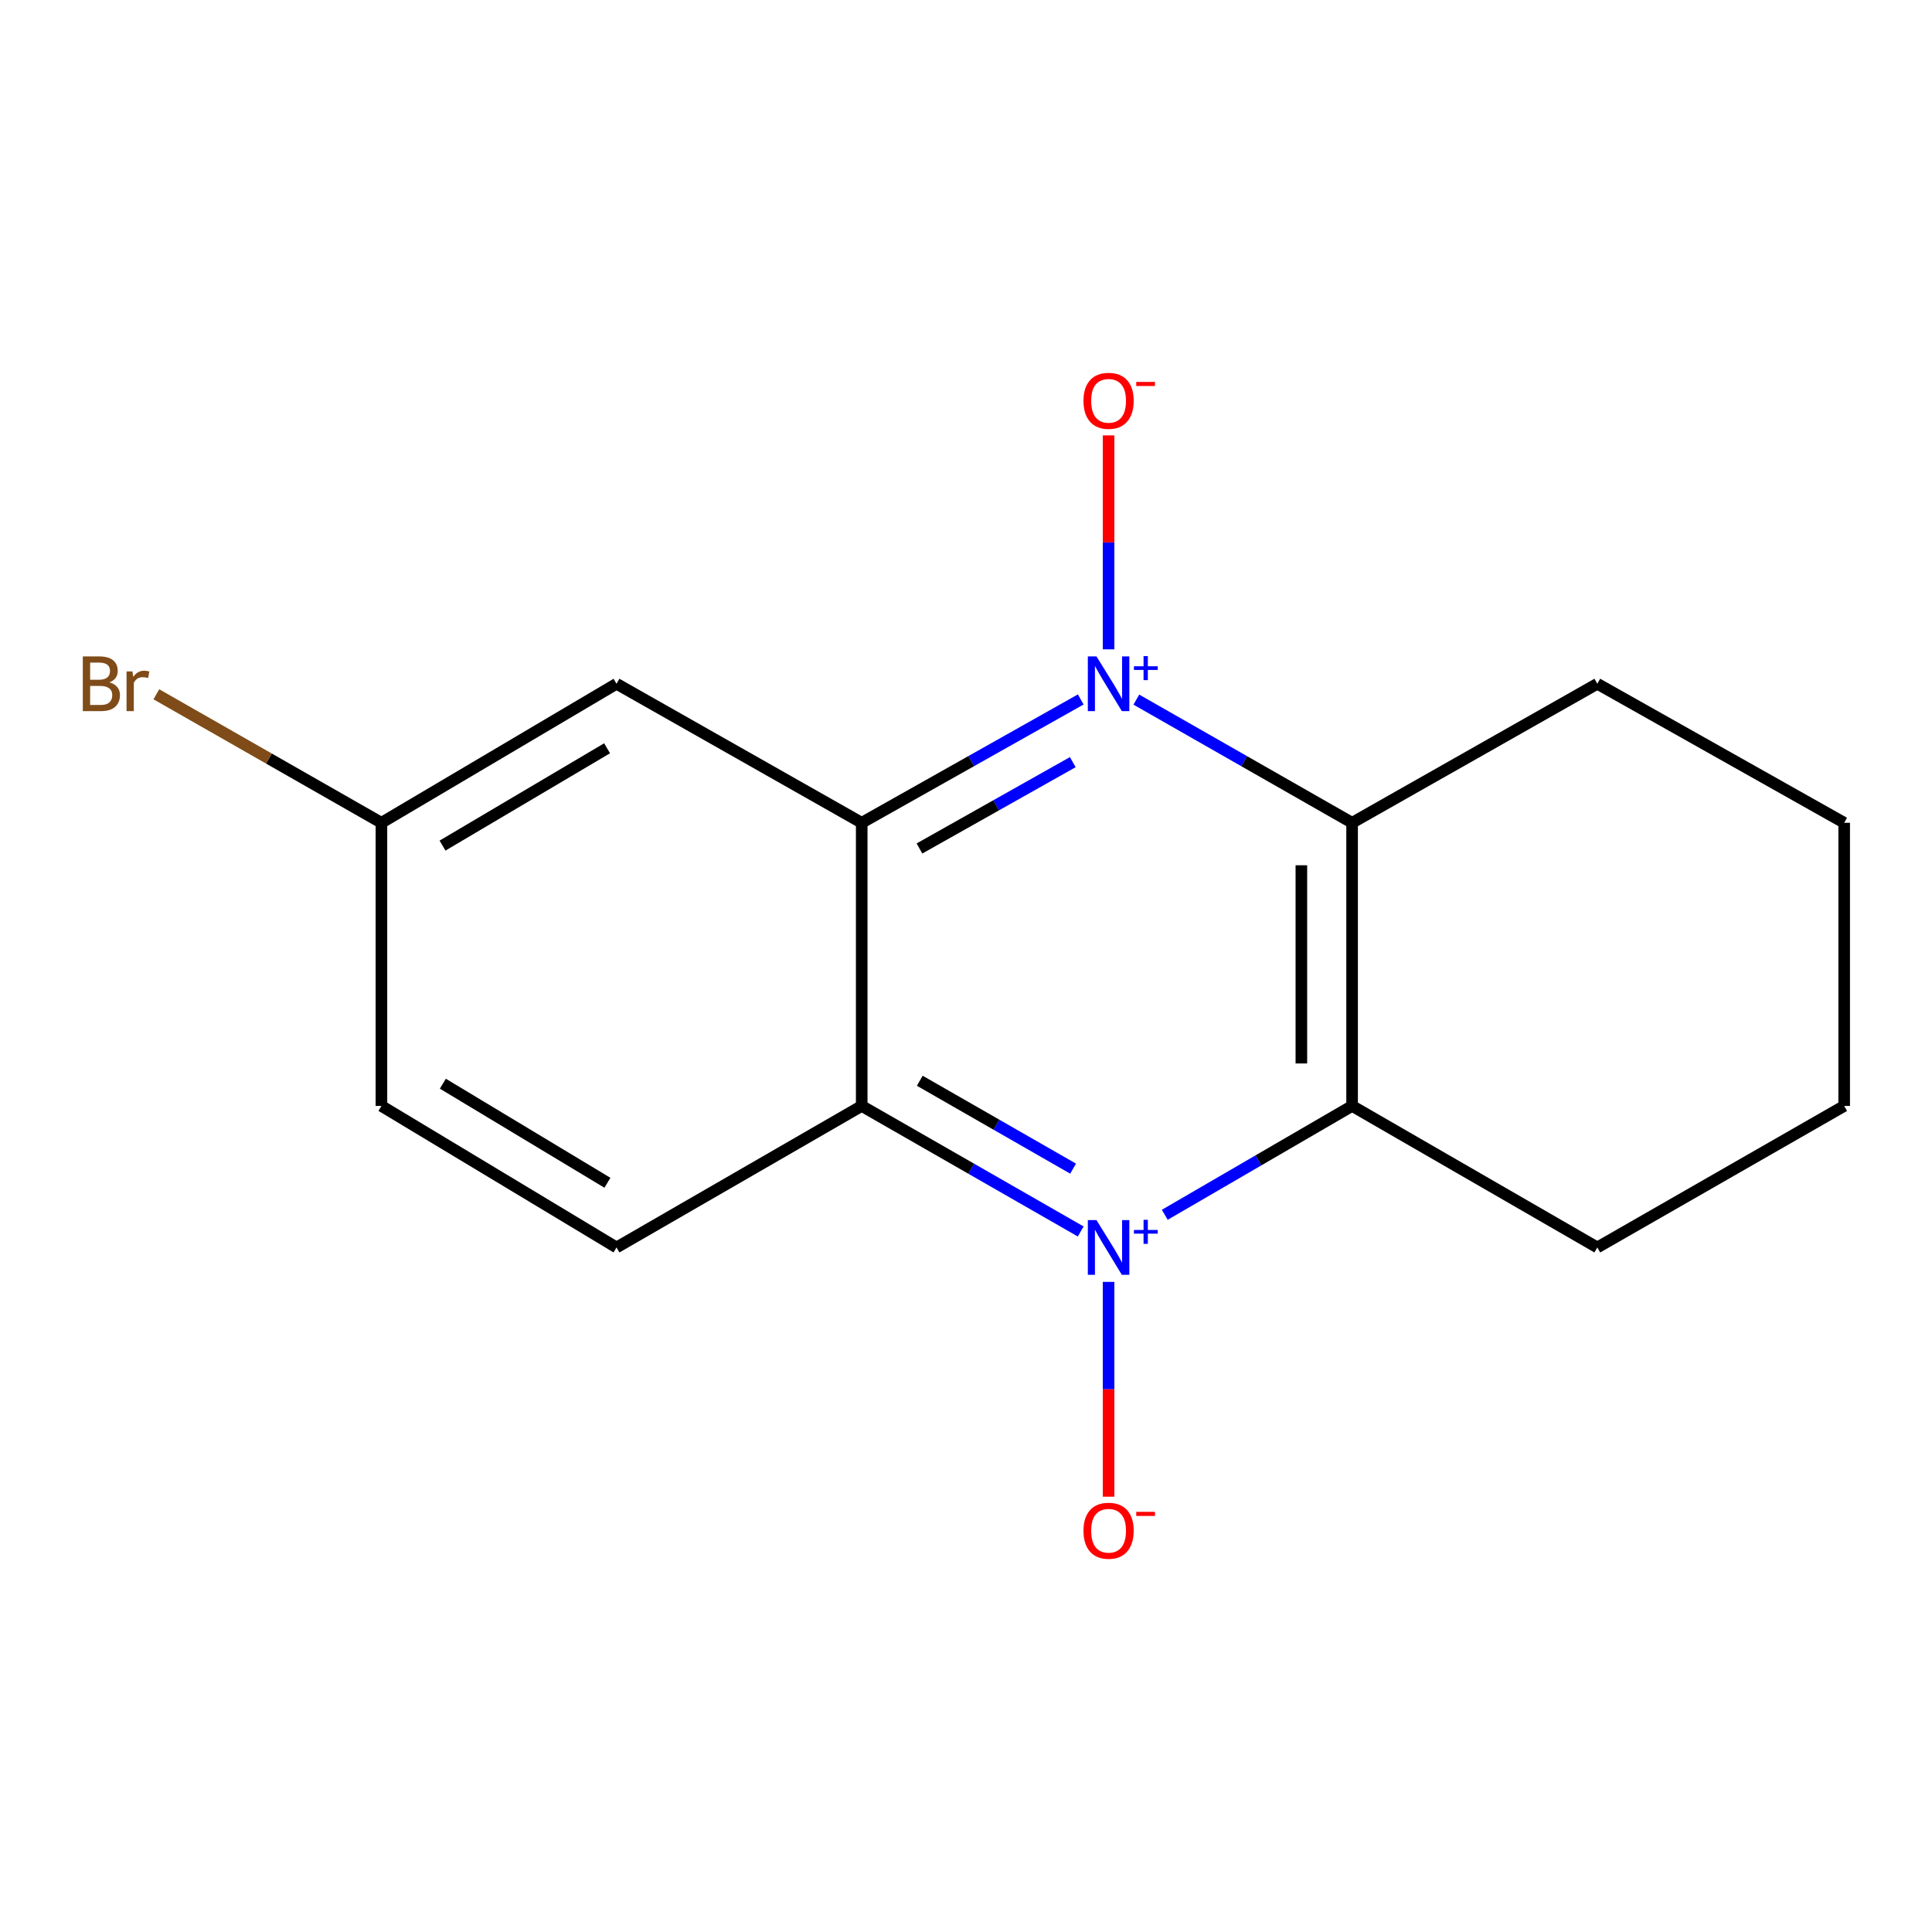 <?xml version='1.0' encoding='iso-8859-1'?>
<svg version='1.1' baseProfile='full'
              xmlns='http://www.w3.org/2000/svg'
                      xmlns:rdkit='http://www.rdkit.org/xml'
                      xmlns:xlink='http://www.w3.org/1999/xlink'
                  xml:space='preserve'
width='1000px' height='1000px' viewBox='0 0 1000 1000'>
<!-- END OF HEADER -->
<rect style='opacity:1.0;fill:#FFFFFF;stroke:none' width='1000' height='1000' x='0' y='0'> </rect>
<path class='bond-1' d='M 559.393,362.029 L 502.706,393.952' style='fill:none;fill-rule:evenodd;stroke:#0000FF;stroke-width:6px;stroke-linecap:butt;stroke-linejoin:miter;stroke-opacity:1' />
<path class='bond-1' d='M 502.706,393.952 L 446.019,425.874' style='fill:none;fill-rule:evenodd;stroke:#000000;stroke-width:6px;stroke-linecap:butt;stroke-linejoin:miter;stroke-opacity:1' />
<path class='bond-1' d='M 555.271,394.484 L 515.589,416.83' style='fill:none;fill-rule:evenodd;stroke:#0000FF;stroke-width:6px;stroke-linecap:butt;stroke-linejoin:miter;stroke-opacity:1' />
<path class='bond-1' d='M 515.589,416.83 L 475.908,439.175' style='fill:none;fill-rule:evenodd;stroke:#000000;stroke-width:6px;stroke-linecap:butt;stroke-linejoin:miter;stroke-opacity:1' />
<path class='bond-3' d='M 588.168,362.12 L 644.006,393.997' style='fill:none;fill-rule:evenodd;stroke:#0000FF;stroke-width:6px;stroke-linecap:butt;stroke-linejoin:miter;stroke-opacity:1' />
<path class='bond-3' d='M 644.006,393.997 L 699.845,425.874' style='fill:none;fill-rule:evenodd;stroke:#000000;stroke-width:6px;stroke-linecap:butt;stroke-linejoin:miter;stroke-opacity:1' />
<path class='bond-6' d='M 573.8,336.093 L 573.8,280.724' style='fill:none;fill-rule:evenodd;stroke:#0000FF;stroke-width:6px;stroke-linecap:butt;stroke-linejoin:miter;stroke-opacity:1' />
<path class='bond-6' d='M 573.8,280.724 L 573.8,225.355' style='fill:none;fill-rule:evenodd;stroke:#FF0000;stroke-width:6px;stroke-linecap:butt;stroke-linejoin:miter;stroke-opacity:1' />
<path class='bond-0' d='M 602.889,628.777 L 651.367,600.602' style='fill:none;fill-rule:evenodd;stroke:#0000FF;stroke-width:6px;stroke-linecap:butt;stroke-linejoin:miter;stroke-opacity:1' />
<path class='bond-0' d='M 651.367,600.602 L 699.845,572.428' style='fill:none;fill-rule:evenodd;stroke:#000000;stroke-width:6px;stroke-linecap:butt;stroke-linejoin:miter;stroke-opacity:1' />
<path class='bond-7' d='M 573.8,663.507 L 573.8,719.096' style='fill:none;fill-rule:evenodd;stroke:#0000FF;stroke-width:6px;stroke-linecap:butt;stroke-linejoin:miter;stroke-opacity:1' />
<path class='bond-7' d='M 573.8,719.096 L 573.8,774.685' style='fill:none;fill-rule:evenodd;stroke:#FF0000;stroke-width:6px;stroke-linecap:butt;stroke-linejoin:miter;stroke-opacity:1' />
<path class='bond-16' d='M 559.377,637.415 L 502.698,604.921' style='fill:none;fill-rule:evenodd;stroke:#0000FF;stroke-width:6px;stroke-linecap:butt;stroke-linejoin:miter;stroke-opacity:1' />
<path class='bond-16' d='M 502.698,604.921 L 446.019,572.428' style='fill:none;fill-rule:evenodd;stroke:#000000;stroke-width:6px;stroke-linecap:butt;stroke-linejoin:miter;stroke-opacity:1' />
<path class='bond-16' d='M 555.432,604.888 L 515.757,582.143' style='fill:none;fill-rule:evenodd;stroke:#0000FF;stroke-width:6px;stroke-linecap:butt;stroke-linejoin:miter;stroke-opacity:1' />
<path class='bond-16' d='M 515.757,582.143 L 476.081,559.397' style='fill:none;fill-rule:evenodd;stroke:#000000;stroke-width:6px;stroke-linecap:butt;stroke-linejoin:miter;stroke-opacity:1' />
<path class='bond-2' d='M 446.019,425.874 L 446.019,572.428' style='fill:none;fill-rule:evenodd;stroke:#000000;stroke-width:6px;stroke-linecap:butt;stroke-linejoin:miter;stroke-opacity:1' />
<path class='bond-5' d='M 446.019,425.874 L 319.113,353.917' style='fill:none;fill-rule:evenodd;stroke:#000000;stroke-width:6px;stroke-linecap:butt;stroke-linejoin:miter;stroke-opacity:1' />
<path class='bond-8' d='M 446.019,572.428 L 319.113,645.683' style='fill:none;fill-rule:evenodd;stroke:#000000;stroke-width:6px;stroke-linecap:butt;stroke-linejoin:miter;stroke-opacity:1' />
<path class='bond-4' d='M 699.845,425.874 L 699.845,572.428' style='fill:none;fill-rule:evenodd;stroke:#000000;stroke-width:6px;stroke-linecap:butt;stroke-linejoin:miter;stroke-opacity:1' />
<path class='bond-4' d='M 673.588,447.857 L 673.588,550.445' style='fill:none;fill-rule:evenodd;stroke:#000000;stroke-width:6px;stroke-linecap:butt;stroke-linejoin:miter;stroke-opacity:1' />
<path class='bond-12' d='M 699.845,425.874 L 826.765,353.917' style='fill:none;fill-rule:evenodd;stroke:#000000;stroke-width:6px;stroke-linecap:butt;stroke-linejoin:miter;stroke-opacity:1' />
<path class='bond-11' d='M 699.845,572.428 L 826.765,645.683' style='fill:none;fill-rule:evenodd;stroke:#000000;stroke-width:6px;stroke-linecap:butt;stroke-linejoin:miter;stroke-opacity:1' />
<path class='bond-9' d='M 319.113,353.917 L 197.43,425.874' style='fill:none;fill-rule:evenodd;stroke:#000000;stroke-width:6px;stroke-linecap:butt;stroke-linejoin:miter;stroke-opacity:1' />
<path class='bond-9' d='M 314.225,387.311 L 229.047,437.681' style='fill:none;fill-rule:evenodd;stroke:#000000;stroke-width:6px;stroke-linecap:butt;stroke-linejoin:miter;stroke-opacity:1' />
<path class='bond-18' d='M 319.113,645.683 L 197.43,572.428' style='fill:none;fill-rule:evenodd;stroke:#000000;stroke-width:6px;stroke-linecap:butt;stroke-linejoin:miter;stroke-opacity:1' />
<path class='bond-18' d='M 314.403,612.2 L 229.224,560.922' style='fill:none;fill-rule:evenodd;stroke:#000000;stroke-width:6px;stroke-linecap:butt;stroke-linejoin:miter;stroke-opacity:1' />
<path class='bond-10' d='M 197.43,425.874 L 197.43,572.428' style='fill:none;fill-rule:evenodd;stroke:#000000;stroke-width:6px;stroke-linecap:butt;stroke-linejoin:miter;stroke-opacity:1' />
<path class='bond-13' d='M 197.43,425.874 L 139.179,392.615' style='fill:none;fill-rule:evenodd;stroke:#000000;stroke-width:6px;stroke-linecap:butt;stroke-linejoin:miter;stroke-opacity:1' />
<path class='bond-13' d='M 139.179,392.615 L 80.928,359.357' style='fill:none;fill-rule:evenodd;stroke:#7F4C19;stroke-width:6px;stroke-linecap:butt;stroke-linejoin:miter;stroke-opacity:1' />
<path class='bond-17' d='M 826.765,645.683 L 954.545,572.428' style='fill:none;fill-rule:evenodd;stroke:#000000;stroke-width:6px;stroke-linecap:butt;stroke-linejoin:miter;stroke-opacity:1' />
<path class='bond-15' d='M 826.765,353.917 L 954.545,425.874' style='fill:none;fill-rule:evenodd;stroke:#000000;stroke-width:6px;stroke-linecap:butt;stroke-linejoin:miter;stroke-opacity:1' />
<path class='bond-14' d='M 954.545,572.428 L 954.545,425.874' style='fill:none;fill-rule:evenodd;stroke:#000000;stroke-width:6px;stroke-linecap:butt;stroke-linejoin:miter;stroke-opacity:1' />
<path  class='atom-0' d='M 567.54 339.757
L 576.82 354.757
Q 577.74 356.237, 579.22 358.917
Q 580.7 361.597, 580.78 361.757
L 580.78 339.757
L 584.54 339.757
L 584.54 368.077
L 580.66 368.077
L 570.7 351.677
Q 569.54 349.757, 568.3 347.557
Q 567.1 345.357, 566.74 344.677
L 566.74 368.077
L 563.06 368.077
L 563.06 339.757
L 567.54 339.757
' fill='#0000FF'/>
<path  class='atom-0' d='M 586.916 344.862
L 591.905 344.862
L 591.905 339.608
L 594.123 339.608
L 594.123 344.862
L 599.244 344.862
L 599.244 346.763
L 594.123 346.763
L 594.123 352.043
L 591.905 352.043
L 591.905 346.763
L 586.916 346.763
L 586.916 344.862
' fill='#0000FF'/>
<path  class='atom-1' d='M 567.54 631.523
L 576.82 646.523
Q 577.74 648.003, 579.22 650.683
Q 580.7 653.363, 580.78 653.523
L 580.78 631.523
L 584.54 631.523
L 584.54 659.843
L 580.66 659.843
L 570.7 643.443
Q 569.54 641.523, 568.3 639.323
Q 567.1 637.123, 566.74 636.443
L 566.74 659.843
L 563.06 659.843
L 563.06 631.523
L 567.54 631.523
' fill='#0000FF'/>
<path  class='atom-1' d='M 586.916 636.628
L 591.905 636.628
L 591.905 631.374
L 594.123 631.374
L 594.123 636.628
L 599.244 636.628
L 599.244 638.529
L 594.123 638.529
L 594.123 643.809
L 591.905 643.809
L 591.905 638.529
L 586.916 638.529
L 586.916 636.628
' fill='#0000FF'/>
<path  class='atom-7' d='M 560.8 207.457
Q 560.8 200.657, 564.16 196.857
Q 567.52 193.057, 573.8 193.057
Q 580.08 193.057, 583.44 196.857
Q 586.8 200.657, 586.8 207.457
Q 586.8 214.337, 583.4 218.257
Q 580 222.137, 573.8 222.137
Q 567.56 222.137, 564.16 218.257
Q 560.8 214.377, 560.8 207.457
M 573.8 218.937
Q 578.12 218.937, 580.44 216.057
Q 582.8 213.137, 582.8 207.457
Q 582.8 201.897, 580.44 199.097
Q 578.12 196.257, 573.8 196.257
Q 569.48 196.257, 567.12 199.057
Q 564.8 201.857, 564.8 207.457
Q 564.8 213.177, 567.12 216.057
Q 569.48 218.937, 573.8 218.937
' fill='#FF0000'/>
<path  class='atom-7' d='M 588.12 197.68
L 597.808 197.68
L 597.808 199.792
L 588.12 199.792
L 588.12 197.68
' fill='#FF0000'/>
<path  class='atom-8' d='M 560.8 792.303
Q 560.8 785.503, 564.16 781.703
Q 567.52 777.903, 573.8 777.903
Q 580.08 777.903, 583.44 781.703
Q 586.8 785.503, 586.8 792.303
Q 586.8 799.183, 583.4 803.103
Q 580 806.983, 573.8 806.983
Q 567.56 806.983, 564.16 803.103
Q 560.8 799.223, 560.8 792.303
M 573.8 803.783
Q 578.12 803.783, 580.44 800.903
Q 582.8 797.983, 582.8 792.303
Q 582.8 786.743, 580.44 783.943
Q 578.12 781.103, 573.8 781.103
Q 569.48 781.103, 567.12 783.903
Q 564.8 786.703, 564.8 792.303
Q 564.8 798.023, 567.12 800.903
Q 569.48 803.783, 573.8 803.783
' fill='#FF0000'/>
<path  class='atom-8' d='M 588.12 782.525
L 597.808 782.525
L 597.808 784.637
L 588.12 784.637
L 588.12 782.525
' fill='#FF0000'/>
<path  class='atom-14' d='M 56.619 353.197
Q 59.339 353.957, 60.699 355.637
Q 62.099 357.277, 62.099 359.717
Q 62.099 363.637, 59.579 365.877
Q 57.099 368.077, 52.379 368.077
L 42.859 368.077
L 42.859 339.757
L 51.219 339.757
Q 56.059 339.757, 58.499 341.717
Q 60.939 343.677, 60.939 347.277
Q 60.939 351.557, 56.619 353.197
M 46.659 342.957
L 46.659 351.837
L 51.219 351.837
Q 54.019 351.837, 55.459 350.717
Q 56.939 349.557, 56.939 347.277
Q 56.939 342.957, 51.219 342.957
L 46.659 342.957
M 52.379 364.877
Q 55.139 364.877, 56.619 363.557
Q 58.099 362.237, 58.099 359.717
Q 58.099 357.397, 56.459 356.237
Q 54.859 355.037, 51.779 355.037
L 46.659 355.037
L 46.659 364.877
L 52.379 364.877
' fill='#7F4C19'/>
<path  class='atom-14' d='M 68.539 347.517
L 68.979 350.357
Q 71.139 347.157, 74.659 347.157
Q 75.779 347.157, 77.299 347.557
L 76.699 350.917
Q 74.979 350.517, 74.019 350.517
Q 72.339 350.517, 71.219 351.197
Q 70.139 351.837, 69.259 353.397
L 69.259 368.077
L 65.499 368.077
L 65.499 347.517
L 68.539 347.517
' fill='#7F4C19'/>
</svg>
